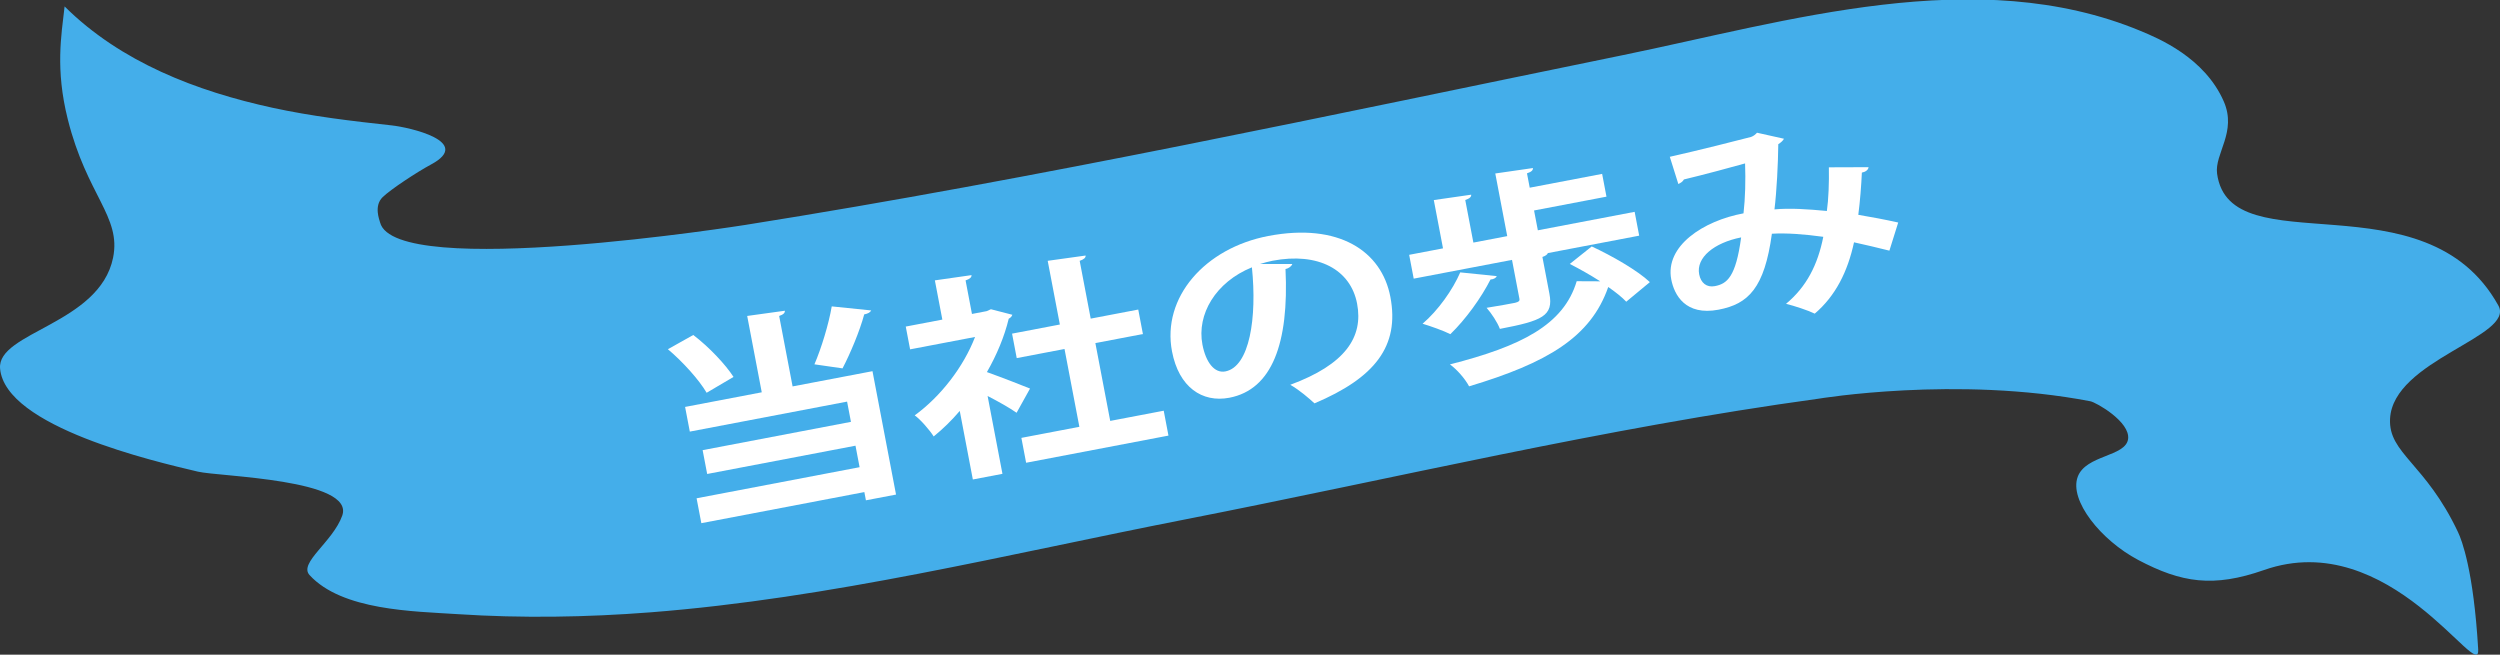 <?xml version="1.0" encoding="utf-8"?>
<!-- Generator: Adobe Illustrator 26.5.0, SVG Export Plug-In . SVG Version: 6.00 Build 0)  -->
<svg version="1.1" id="レイヤー_1" xmlns="http://www.w3.org/2000/svg" xmlns:xlink="http://www.w3.org/1999/xlink" x="0px"
	 y="0px" viewBox="0 0 279.461 73.179" style="enable-background:new 0 0 279.461 73.179;" xml:space="preserve">
<rect x="0" y="0" width="279.461" height="73.179" fill="#333333" stroke="none"/>
<style type="text/css">
	.st0{fill:#44AEEA;}
	.st1{fill:#FFFFFF;}
</style>
<g id="レイヤー_2_00000145779223326660554520000010481104275432871343_">
	<path class="st0" d="M7.221,0.718c6.274,6.236,14.78,9.493,23.282,11.338c4.391,0.952,8.833,1.476,13.294,1.963
		c1.926,0.21,9.142,1.817,4.39,4.366c-1.564,0.839-4.532,2.791-5.42,3.66c-0.996,0.975-0.353,2.537-0.282,2.816
		c1.66,6.5,40.826,0.282,40.826,0.282c32.917-5.226,65.393-12.282,98.026-18.965c18.476-3.784,39.578-10.345,57.958-2.715
		c1.972,0.819,7.148,2.967,9.291,7.884c1.489,3.417-1.057,5.838-0.751,8.071c1.426,10.399,23.276,0,31.441,14.735
		c1.916,3.457-11.787,6.083-12.107,12.67c-0.188,3.873,3.956,4.94,7.602,12.67c0.406,0.86,1.735,4.241,2.252,13.107
		c0.231,3.952-9.862-13.814-23.933-8.883c-5.666,1.986-9.233,1.435-14.078-1.126c-4.171-2.205-7.731-6.656-6.757-9.291
		c0.908-2.458,5.356-2.237,5.631-4.223c0.265-1.914-3.553-4.094-4.223-4.223c-14.926-2.875-30.408-0.282-30.408-0.282
		c-23.835,3.263-47.225,8.876-70.824,13.5c-19.822,3.884-39.544,8.808-59.737,10.378c-7.141,0.555-14.381,0.67-21.531,0.202
		c-4.909-0.321-12.926-0.395-16.562-4.371c-1.242-1.358,2.601-3.701,3.652-6.636c1.461-4.088-13.771-4.366-16.12-4.921
		c-4.807-1.137-21.565-5.002-22.126-11.53c-0.35-4.074,11.124-4.966,12.633-12.389c0.935-4.603-2.933-6.943-5.068-15.486
		C6.179,7.742,6.85,3.978,7.221,0.718z"/>
</g>
<g id="レイヤー_3">
	<g>
		<path class="st1" d="M77.498,37.445c1.791,1.369,3.599,3.297,4.499,4.689l-3.007,1.771c-0.817-1.409-2.648-3.453-4.33-4.868
			L77.498,37.445z M87.735,34.735c0.017,0.24-0.151,0.42-0.637,0.585l1.502,7.875l8.93-1.703l2.632,13.793l-3.366,0.642l-0.175-0.92
			l-18.223,3.476l-0.53-2.782l18.221-3.476l-0.458-2.404l-16.58,3.162l-0.508-2.663l16.58-3.163l-0.432-2.263l-17.581,3.353
			l-0.527-2.759l8.569-1.635l-1.628-8.535L87.735,34.735z M91.04,40.726c0.779-1.81,1.595-4.483,1.936-6.477l4.41,0.453
			c-0.103,0.215-0.363,0.362-0.78,0.443c-0.507,1.879-1.557,4.377-2.424,6.033L91.04,40.726z"/>
		<path class="st1" d="M113.164,35.186c-0.052,0.181-0.196,0.331-0.405,0.445c-0.483,1.998-1.335,4.042-2.438,5.962
			c1.516,0.542,4.099,1.54,4.82,1.842l-1.502,2.706c-0.766-0.538-2.026-1.251-3.241-1.874l1.66,8.7l-3.31,0.632l-1.462-7.663
			c-0.918,1.079-1.892,2.022-2.915,2.853c-0.418-0.678-1.49-1.915-2.121-2.357c2.911-2.12,5.454-5.414,6.746-8.764l-7.261,1.385
			l-0.486-2.547l4.09-0.78l-0.836-4.385l4.098-0.586c0.017,0.24-0.179,0.424-0.665,0.591l0.714,3.749l1.642-0.313l0.478-0.214
			L113.164,35.186z M124.105,47.051l5.981-1.14l0.53,2.782l-15.912,3.036l-0.53-2.782l6.482-1.236l-1.66-8.699l-5.342,1.019
			l-0.521-2.736l5.342-1.019l-1.359-7.121l4.241-0.59c0.017,0.241-0.179,0.425-0.666,0.592l1.233,6.46l5.314-1.014l0.521,2.736
			l-5.314,1.014L124.105,47.051z"/>
		<path class="st1" d="M144.458,29.51c-0.071,0.234-0.369,0.486-0.759,0.56c0.397,8.28-1.493,13.479-6.279,14.392
			c-3.031,0.577-5.643-1.172-6.408-5.179c-1.151-6.037,3.678-11.551,10.772-12.905c7.873-1.502,12.662,1.69,13.637,6.806
			c1.057,5.54-1.76,9.058-8.483,11.905c-0.664-0.607-1.63-1.449-2.702-2.076c6.14-2.271,8.182-5.323,7.466-9.072
			c-0.725-3.796-4.33-5.772-9.448-4.795c-0.501,0.096-0.938,0.227-1.401,0.365L144.458,29.51z M139.944,29.883
			c-4.066,1.655-6.176,5.259-5.532,8.63c0.378,1.981,1.338,3.239,2.561,3.006C139.701,40.998,140.523,35.489,139.944,29.883z"/>
		<path class="st1" d="M173.199,32.824c0.477,2.5-0.805,3.038-5.535,3.94c-0.287-0.752-0.935-1.728-1.486-2.356
			c1.261-0.192,2.791-0.483,3.18-0.558c0.413-0.104,0.538-0.2,0.488-0.459l-0.828-4.339l-10.988,2.097l-0.508-2.664l3.783-0.722
			l-1.029-5.399l4.181-0.601c0.017,0.241-0.151,0.42-0.665,0.592l0.908,4.762l3.784-0.723l-1.335-7.002l4.208-0.607
			c0.017,0.241-0.151,0.42-0.665,0.592l0.306,1.604l8.095-1.544l0.485,2.546l-8.095,1.544l0.423,2.216l10.821-2.064l0.508,2.664
			l-10.21,1.947c-0.056,0.158-0.256,0.318-0.609,0.433L173.199,32.824z M167.319,30.867c-0.08,0.187-0.336,0.358-0.706,0.379
			c-1.026,2.028-2.758,4.435-4.485,6.109c-0.767-0.391-2.218-0.897-3.106-1.167c1.735-1.48,3.37-3.796,4.211-5.74L167.319,30.867z
			 M177.93,27.548c2.278,1.057,5.125,2.688,6.499,3.989l-2.639,2.189c-0.47-0.497-1.184-1.07-2.014-1.644
			c-1.954,5.626-6.828,8.486-15.555,11.104c-0.45-0.843-1.337-1.871-2.14-2.451c7.945-2.029,12.711-4.404,14.169-9.3l2.626,0.012
			c-1.084-0.697-2.312-1.39-3.398-1.942L177.93,27.548z"/>
		<path class="st1" d="M208.877,18.688c-0.03,0.3-0.332,0.528-0.75,0.607c-0.058,1.355-0.198,3.19-0.397,4.719
			c1.37,0.228,2.984,0.53,4.46,0.86l-0.985,3.145c-1.393-0.345-2.692-0.659-3.955-0.932c-0.704,3.262-2.059,5.989-4.391,7.973
			c-0.794-0.387-2.269-0.863-3.208-1.098c2.289-1.903,3.549-4.367,4.164-7.49c-2.161-0.296-4.092-0.441-5.745-0.345
			c-0.83,6.072-2.624,7.856-5.962,8.491c-3.7,0.706-4.956-1.645-5.289-3.389c-0.711-3.725,3.567-6.545,8.078-7.381
			c0.196-1.698,0.244-3.712,0.176-5.58c-1.313,0.373-4.741,1.296-6.837,1.793c-0.127,0.243-0.359,0.385-0.623,0.51l-0.955-3.043
			c3.014-0.673,7.8-1.879,9.09-2.222c0.298-0.106,0.493-0.289,0.66-0.469l3.011,0.672c-0.103,0.215-0.35,0.433-0.634,0.609
			c-0.021,2.154-0.179,5.263-0.426,7.289c1.757-0.163,3.715-0.025,5.857,0.177c0.188-1.282,0.255-3.2,0.223-4.88L208.877,18.688z
			 M194.632,26.537c-3.028,0.602-5.048,2.258-4.692,4.121c0.184,0.966,0.835,1.502,1.752,1.327
			C193.055,31.724,194.036,30.976,194.632,26.537z"/>
	</g>
</g>
</svg>
